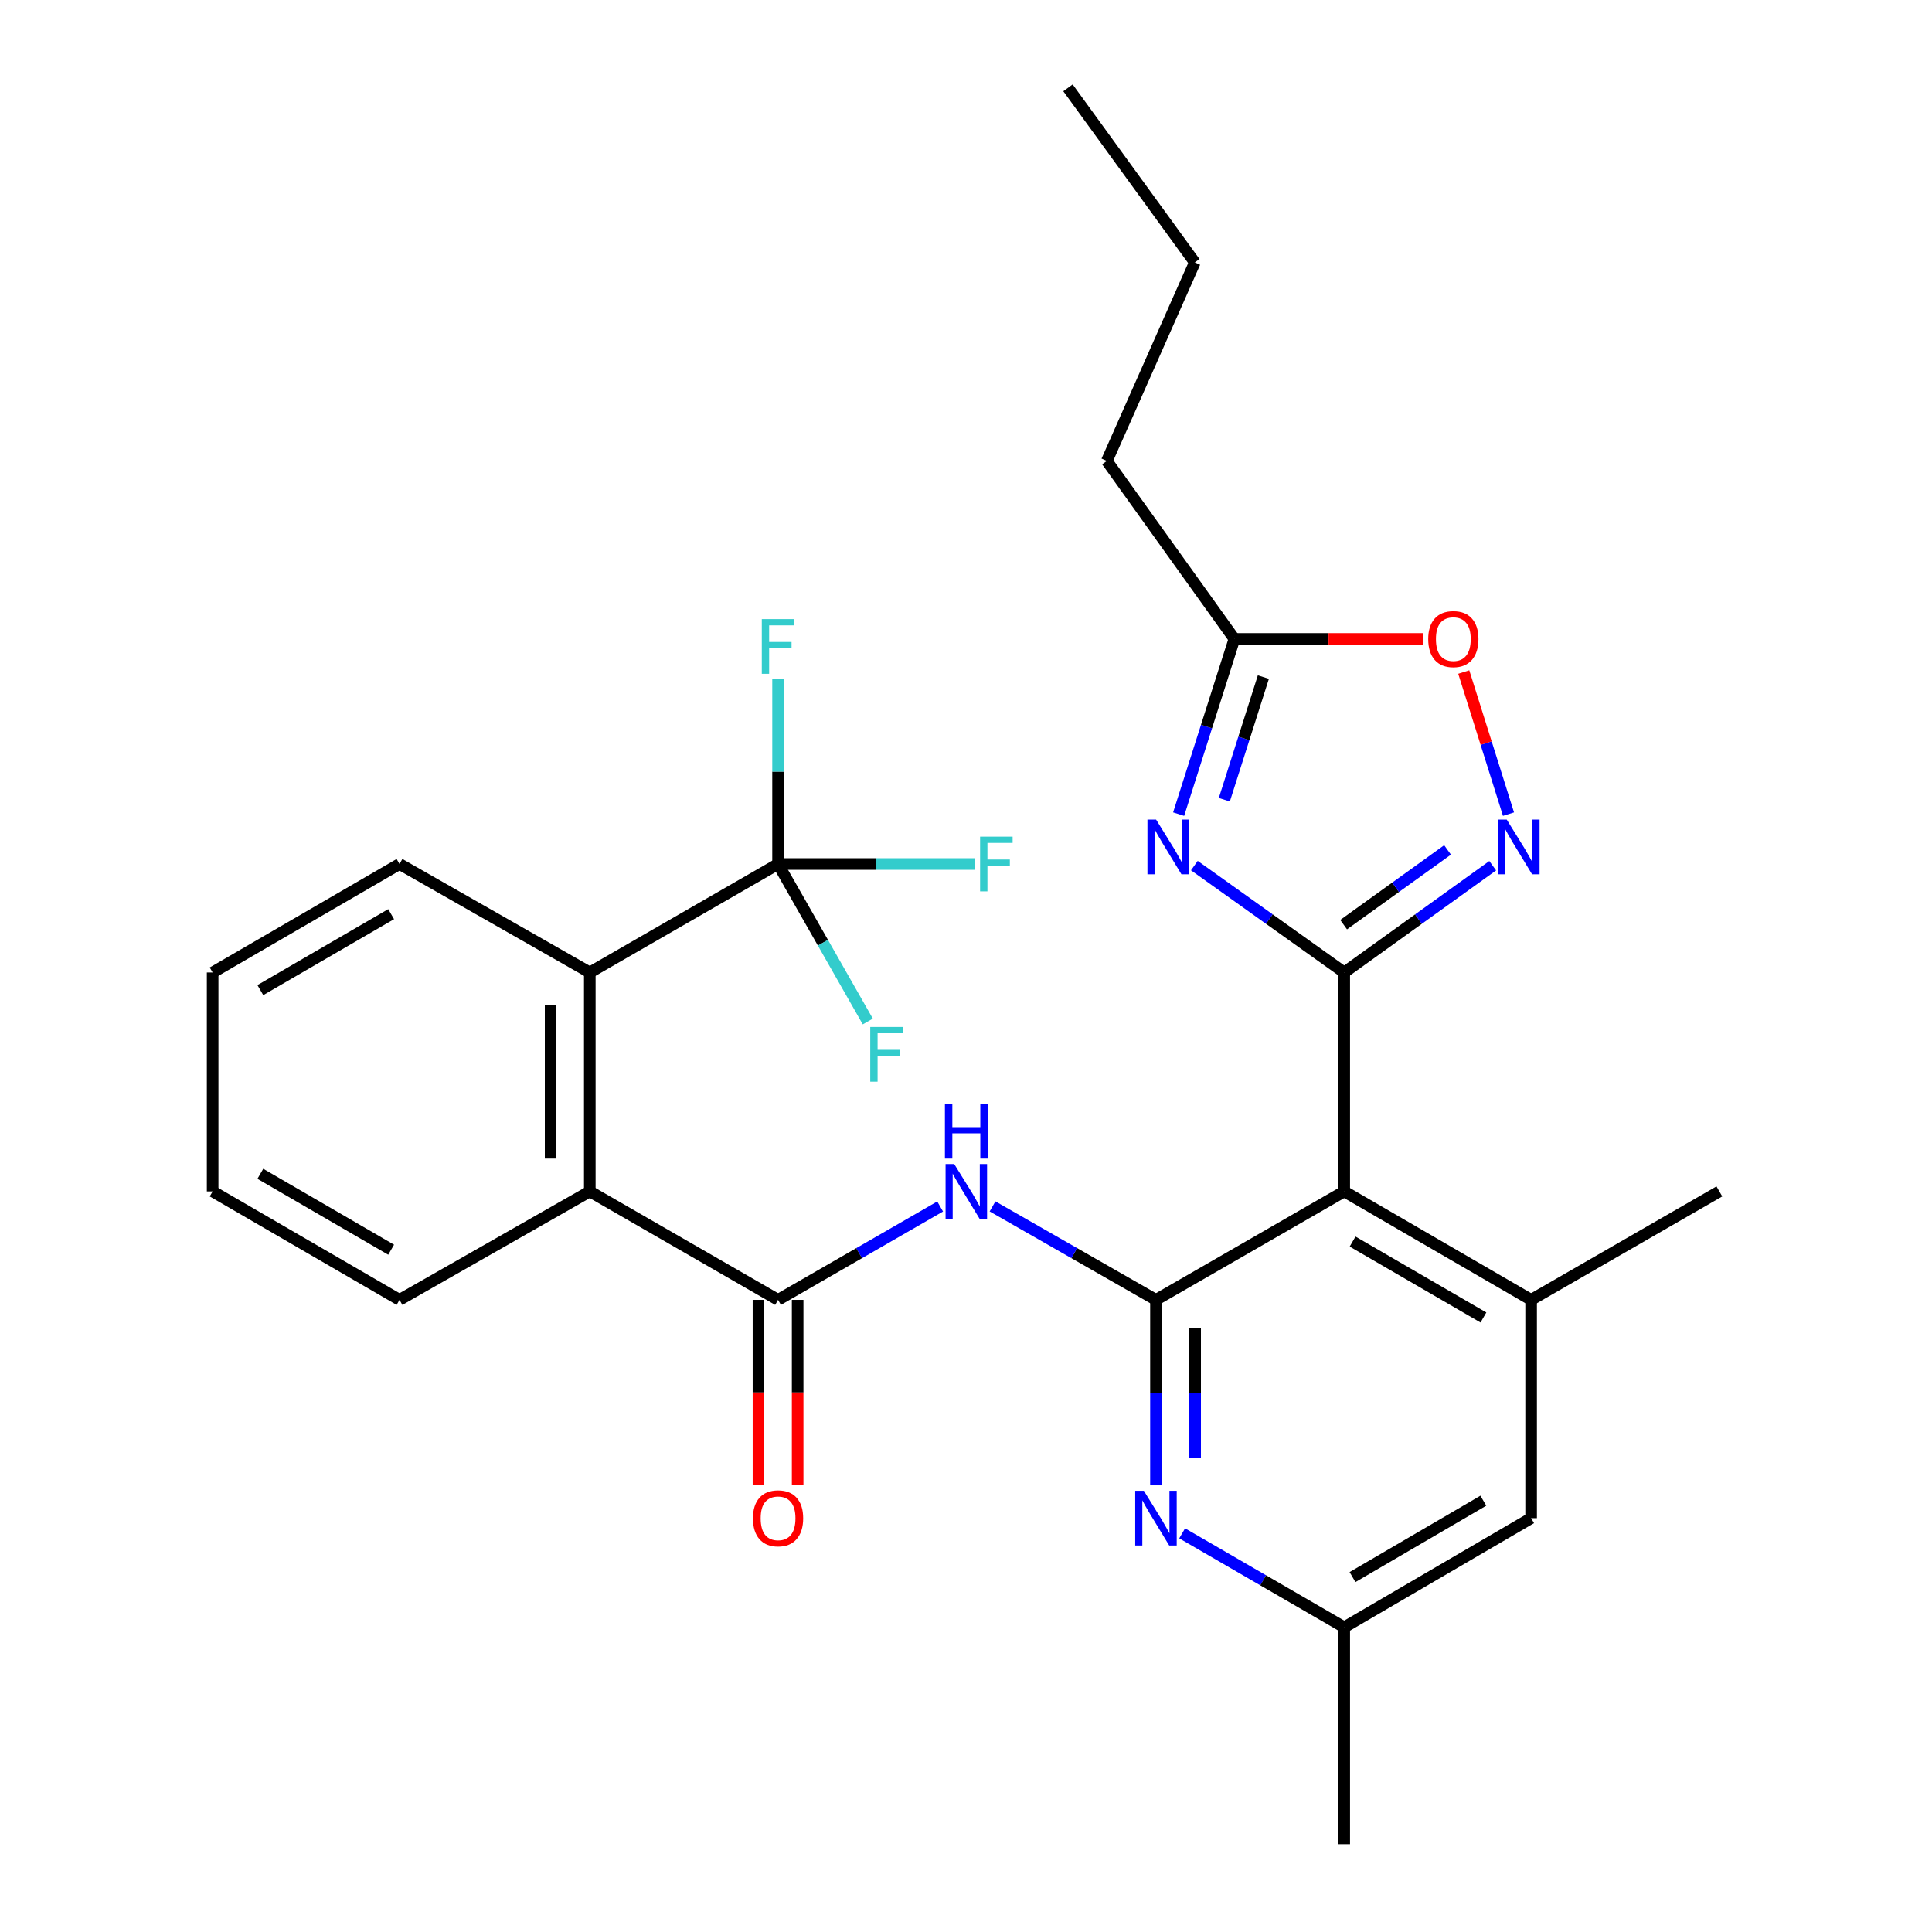 <?xml version='1.0' encoding='iso-8859-1'?>
<svg version='1.1' baseProfile='full'
              xmlns='http://www.w3.org/2000/svg'
                      xmlns:rdkit='http://www.rdkit.org/xml'
                      xmlns:xlink='http://www.w3.org/1999/xlink'
                  xml:space='preserve'
width='1000px' height='1000px' viewBox='0 0 1000 1000'>
<!-- END OF HEADER -->
<rect style='opacity:1.0;fill:#FFFFFF;stroke:none' width='1000' height='1000' x='0' y='0'> </rect>
<path class='bond-1' d='M 695.769,503.357 L 656.981,475.695' style='fill:none;fill-rule:evenodd;stroke:#000000;stroke-width:6px;stroke-linecap:butt;stroke-linejoin:miter;stroke-opacity:1' />
<path class='bond-1' d='M 656.981,475.695 L 618.193,448.033' style='fill:none;fill-rule:evenodd;stroke:#0000FF;stroke-width:6px;stroke-linecap:butt;stroke-linejoin:miter;stroke-opacity:1' />
<path class='bond-2' d='M 695.769,503.357 L 695.769,616.675' style='fill:none;fill-rule:evenodd;stroke:#000000;stroke-width:6px;stroke-linecap:butt;stroke-linejoin:miter;stroke-opacity:1' />
<path class='bond-3' d='M 695.769,503.357 L 734.193,475.729' style='fill:none;fill-rule:evenodd;stroke:#000000;stroke-width:6px;stroke-linecap:butt;stroke-linejoin:miter;stroke-opacity:1' />
<path class='bond-3' d='M 734.193,475.729 L 772.617,448.102' style='fill:none;fill-rule:evenodd;stroke:#0000FF;stroke-width:6px;stroke-linecap:butt;stroke-linejoin:miter;stroke-opacity:1' />
<path class='bond-3' d='M 695.459,478.605 L 722.355,459.266' style='fill:none;fill-rule:evenodd;stroke:#000000;stroke-width:6px;stroke-linecap:butt;stroke-linejoin:miter;stroke-opacity:1' />
<path class='bond-3' d='M 722.355,459.266 L 749.252,439.926' style='fill:none;fill-rule:evenodd;stroke:#0000FF;stroke-width:6px;stroke-linecap:butt;stroke-linejoin:miter;stroke-opacity:1' />
<path class='bond-0' d='M 598.324,672.81 L 695.769,616.675' style='fill:none;fill-rule:evenodd;stroke:#000000;stroke-width:6px;stroke-linecap:butt;stroke-linejoin:miter;stroke-opacity:1' />
<path class='bond-4' d='M 598.324,672.81 L 556.03,648.622' style='fill:none;fill-rule:evenodd;stroke:#000000;stroke-width:6px;stroke-linecap:butt;stroke-linejoin:miter;stroke-opacity:1' />
<path class='bond-4' d='M 556.03,648.622 L 513.736,624.434' style='fill:none;fill-rule:evenodd;stroke:#0000FF;stroke-width:6px;stroke-linecap:butt;stroke-linejoin:miter;stroke-opacity:1' />
<path class='bond-7' d='M 598.324,672.81 L 598.324,720.808' style='fill:none;fill-rule:evenodd;stroke:#000000;stroke-width:6px;stroke-linecap:butt;stroke-linejoin:miter;stroke-opacity:1' />
<path class='bond-7' d='M 598.324,720.808 L 598.324,768.806' style='fill:none;fill-rule:evenodd;stroke:#0000FF;stroke-width:6px;stroke-linecap:butt;stroke-linejoin:miter;stroke-opacity:1' />
<path class='bond-7' d='M 618.602,687.21 L 618.602,720.808' style='fill:none;fill-rule:evenodd;stroke:#000000;stroke-width:6px;stroke-linecap:butt;stroke-linejoin:miter;stroke-opacity:1' />
<path class='bond-7' d='M 618.602,720.808 L 618.602,754.407' style='fill:none;fill-rule:evenodd;stroke:#0000FF;stroke-width:6px;stroke-linecap:butt;stroke-linejoin:miter;stroke-opacity:1' />
<path class='bond-11' d='M 610.061,421.394 L 624.493,376.049' style='fill:none;fill-rule:evenodd;stroke:#0000FF;stroke-width:6px;stroke-linecap:butt;stroke-linejoin:miter;stroke-opacity:1' />
<path class='bond-11' d='M 624.493,376.049 L 638.924,330.704' style='fill:none;fill-rule:evenodd;stroke:#000000;stroke-width:6px;stroke-linecap:butt;stroke-linejoin:miter;stroke-opacity:1' />
<path class='bond-11' d='M 633.713,413.94 L 643.815,382.199' style='fill:none;fill-rule:evenodd;stroke:#0000FF;stroke-width:6px;stroke-linecap:butt;stroke-linejoin:miter;stroke-opacity:1' />
<path class='bond-11' d='M 643.815,382.199 L 653.917,350.458' style='fill:none;fill-rule:evenodd;stroke:#000000;stroke-width:6px;stroke-linecap:butt;stroke-linejoin:miter;stroke-opacity:1' />
<path class='bond-8' d='M 695.769,616.675 L 792.505,672.81' style='fill:none;fill-rule:evenodd;stroke:#000000;stroke-width:6px;stroke-linecap:butt;stroke-linejoin:miter;stroke-opacity:1' />
<path class='bond-8' d='M 700.102,642.634 L 767.817,681.929' style='fill:none;fill-rule:evenodd;stroke:#000000;stroke-width:6px;stroke-linecap:butt;stroke-linejoin:miter;stroke-opacity:1' />
<path class='bond-12' d='M 780.794,421.396 L 769.215,384.619' style='fill:none;fill-rule:evenodd;stroke:#0000FF;stroke-width:6px;stroke-linecap:butt;stroke-linejoin:miter;stroke-opacity:1' />
<path class='bond-12' d='M 769.215,384.619 L 757.637,347.841' style='fill:none;fill-rule:evenodd;stroke:#FF0000;stroke-width:6px;stroke-linecap:butt;stroke-linejoin:miter;stroke-opacity:1' />
<path class='bond-5' d='M 486.618,624.482 L 444.671,648.646' style='fill:none;fill-rule:evenodd;stroke:#0000FF;stroke-width:6px;stroke-linecap:butt;stroke-linejoin:miter;stroke-opacity:1' />
<path class='bond-5' d='M 444.671,648.646 L 402.724,672.81' style='fill:none;fill-rule:evenodd;stroke:#000000;stroke-width:6px;stroke-linecap:butt;stroke-linejoin:miter;stroke-opacity:1' />
<path class='bond-9' d='M 402.724,672.81 L 305.278,616.675' style='fill:none;fill-rule:evenodd;stroke:#000000;stroke-width:6px;stroke-linecap:butt;stroke-linejoin:miter;stroke-opacity:1' />
<path class='bond-15' d='M 392.585,672.81 L 392.585,720.728' style='fill:none;fill-rule:evenodd;stroke:#000000;stroke-width:6px;stroke-linecap:butt;stroke-linejoin:miter;stroke-opacity:1' />
<path class='bond-15' d='M 392.585,720.728 L 392.585,768.646' style='fill:none;fill-rule:evenodd;stroke:#FF0000;stroke-width:6px;stroke-linecap:butt;stroke-linejoin:miter;stroke-opacity:1' />
<path class='bond-15' d='M 412.863,672.81 L 412.863,720.728' style='fill:none;fill-rule:evenodd;stroke:#000000;stroke-width:6px;stroke-linecap:butt;stroke-linejoin:miter;stroke-opacity:1' />
<path class='bond-15' d='M 412.863,720.728 L 412.863,768.646' style='fill:none;fill-rule:evenodd;stroke:#FF0000;stroke-width:6px;stroke-linecap:butt;stroke-linejoin:miter;stroke-opacity:1' />
<path class='bond-6' d='M 402.724,447.211 L 305.278,503.357' style='fill:none;fill-rule:evenodd;stroke:#000000;stroke-width:6px;stroke-linecap:butt;stroke-linejoin:miter;stroke-opacity:1' />
<path class='bond-16' d='M 402.724,447.211 L 453.597,447.211' style='fill:none;fill-rule:evenodd;stroke:#000000;stroke-width:6px;stroke-linecap:butt;stroke-linejoin:miter;stroke-opacity:1' />
<path class='bond-16' d='M 453.597,447.211 L 504.47,447.211' style='fill:none;fill-rule:evenodd;stroke:#33CCCC;stroke-width:6px;stroke-linecap:butt;stroke-linejoin:miter;stroke-opacity:1' />
<path class='bond-17' d='M 402.724,447.211 L 425.949,487.965' style='fill:none;fill-rule:evenodd;stroke:#000000;stroke-width:6px;stroke-linecap:butt;stroke-linejoin:miter;stroke-opacity:1' />
<path class='bond-17' d='M 425.949,487.965 L 449.174,528.72' style='fill:none;fill-rule:evenodd;stroke:#33CCCC;stroke-width:6px;stroke-linecap:butt;stroke-linejoin:miter;stroke-opacity:1' />
<path class='bond-18' d='M 402.724,447.211 L 402.724,399.394' style='fill:none;fill-rule:evenodd;stroke:#000000;stroke-width:6px;stroke-linecap:butt;stroke-linejoin:miter;stroke-opacity:1' />
<path class='bond-18' d='M 402.724,399.394 L 402.724,351.577' style='fill:none;fill-rule:evenodd;stroke:#33CCCC;stroke-width:6px;stroke-linecap:butt;stroke-linejoin:miter;stroke-opacity:1' />
<path class='bond-29' d='M 611.88,793.648 L 653.824,817.962' style='fill:none;fill-rule:evenodd;stroke:#0000FF;stroke-width:6px;stroke-linecap:butt;stroke-linejoin:miter;stroke-opacity:1' />
<path class='bond-29' d='M 653.824,817.962 L 695.769,842.275' style='fill:none;fill-rule:evenodd;stroke:#000000;stroke-width:6px;stroke-linecap:butt;stroke-linejoin:miter;stroke-opacity:1' />
<path class='bond-13' d='M 792.505,672.81 L 792.505,785.791' style='fill:none;fill-rule:evenodd;stroke:#000000;stroke-width:6px;stroke-linecap:butt;stroke-linejoin:miter;stroke-opacity:1' />
<path class='bond-19' d='M 792.505,672.81 L 889.939,616.675' style='fill:none;fill-rule:evenodd;stroke:#000000;stroke-width:6px;stroke-linecap:butt;stroke-linejoin:miter;stroke-opacity:1' />
<path class='bond-10' d='M 305.278,616.675 L 305.278,503.357' style='fill:none;fill-rule:evenodd;stroke:#000000;stroke-width:6px;stroke-linecap:butt;stroke-linejoin:miter;stroke-opacity:1' />
<path class='bond-10' d='M 285.001,599.677 L 285.001,520.355' style='fill:none;fill-rule:evenodd;stroke:#000000;stroke-width:6px;stroke-linecap:butt;stroke-linejoin:miter;stroke-opacity:1' />
<path class='bond-21' d='M 305.278,616.675 L 206.786,672.81' style='fill:none;fill-rule:evenodd;stroke:#000000;stroke-width:6px;stroke-linecap:butt;stroke-linejoin:miter;stroke-opacity:1' />
<path class='bond-20' d='M 305.278,503.357 L 206.786,447.211' style='fill:none;fill-rule:evenodd;stroke:#000000;stroke-width:6px;stroke-linecap:butt;stroke-linejoin:miter;stroke-opacity:1' />
<path class='bond-22' d='M 638.924,330.704 L 572.898,238.576' style='fill:none;fill-rule:evenodd;stroke:#000000;stroke-width:6px;stroke-linecap:butt;stroke-linejoin:miter;stroke-opacity:1' />
<path class='bond-28' d='M 638.924,330.704 L 687.667,330.704' style='fill:none;fill-rule:evenodd;stroke:#000000;stroke-width:6px;stroke-linecap:butt;stroke-linejoin:miter;stroke-opacity:1' />
<path class='bond-28' d='M 687.667,330.704 L 736.409,330.704' style='fill:none;fill-rule:evenodd;stroke:#FF0000;stroke-width:6px;stroke-linecap:butt;stroke-linejoin:miter;stroke-opacity:1' />
<path class='bond-14' d='M 792.505,785.791 L 695.769,842.275' style='fill:none;fill-rule:evenodd;stroke:#000000;stroke-width:6px;stroke-linecap:butt;stroke-linejoin:miter;stroke-opacity:1' />
<path class='bond-14' d='M 767.77,776.752 L 700.055,816.291' style='fill:none;fill-rule:evenodd;stroke:#000000;stroke-width:6px;stroke-linecap:butt;stroke-linejoin:miter;stroke-opacity:1' />
<path class='bond-23' d='M 695.769,842.275 L 695.769,954.545' style='fill:none;fill-rule:evenodd;stroke:#000000;stroke-width:6px;stroke-linecap:butt;stroke-linejoin:miter;stroke-opacity:1' />
<path class='bond-30' d='M 206.786,447.211 L 110.061,503.357' style='fill:none;fill-rule:evenodd;stroke:#000000;stroke-width:6px;stroke-linecap:butt;stroke-linejoin:miter;stroke-opacity:1' />
<path class='bond-30' d='M 202.457,473.17 L 134.75,512.472' style='fill:none;fill-rule:evenodd;stroke:#000000;stroke-width:6px;stroke-linecap:butt;stroke-linejoin:miter;stroke-opacity:1' />
<path class='bond-25' d='M 206.786,672.81 L 110.061,616.675' style='fill:none;fill-rule:evenodd;stroke:#000000;stroke-width:6px;stroke-linecap:butt;stroke-linejoin:miter;stroke-opacity:1' />
<path class='bond-25' d='M 202.455,646.852 L 134.748,607.557' style='fill:none;fill-rule:evenodd;stroke:#000000;stroke-width:6px;stroke-linecap:butt;stroke-linejoin:miter;stroke-opacity:1' />
<path class='bond-24' d='M 572.898,238.576 L 618.433,135.825' style='fill:none;fill-rule:evenodd;stroke:#000000;stroke-width:6px;stroke-linecap:butt;stroke-linejoin:miter;stroke-opacity:1' />
<path class='bond-27' d='M 618.433,135.825 L 552.789,45.455' style='fill:none;fill-rule:evenodd;stroke:#000000;stroke-width:6px;stroke-linecap:butt;stroke-linejoin:miter;stroke-opacity:1' />
<path class='bond-26' d='M 110.061,616.675 L 110.061,503.357' style='fill:none;fill-rule:evenodd;stroke:#000000;stroke-width:6px;stroke-linecap:butt;stroke-linejoin:miter;stroke-opacity:1' />
<path  class='atom-2' d='M 598.395 424.219
L 607.675 439.219
Q 608.595 440.699, 610.075 443.379
Q 611.555 446.059, 611.635 446.219
L 611.635 424.219
L 615.395 424.219
L 615.395 452.539
L 611.515 452.539
L 601.555 436.139
Q 600.395 434.219, 599.155 432.019
Q 597.955 429.819, 597.595 429.139
L 597.595 452.539
L 593.915 452.539
L 593.915 424.219
L 598.395 424.219
' fill='#0000FF'/>
<path  class='atom-4' d='M 779.88 424.219
L 789.16 439.219
Q 790.08 440.699, 791.56 443.379
Q 793.04 446.059, 793.12 446.219
L 793.12 424.219
L 796.88 424.219
L 796.88 452.539
L 793 452.539
L 783.04 436.139
Q 781.88 434.219, 780.64 432.019
Q 779.44 429.819, 779.08 429.139
L 779.08 452.539
L 775.4 452.539
L 775.4 424.219
L 779.88 424.219
' fill='#0000FF'/>
<path  class='atom-5' d='M 493.909 602.515
L 503.189 617.515
Q 504.109 618.995, 505.589 621.675
Q 507.069 624.355, 507.149 624.515
L 507.149 602.515
L 510.909 602.515
L 510.909 630.835
L 507.029 630.835
L 497.069 614.435
Q 495.909 612.515, 494.669 610.315
Q 493.469 608.115, 493.109 607.435
L 493.109 630.835
L 489.429 630.835
L 489.429 602.515
L 493.909 602.515
' fill='#0000FF'/>
<path  class='atom-5' d='M 489.089 571.363
L 492.929 571.363
L 492.929 583.403
L 507.409 583.403
L 507.409 571.363
L 511.249 571.363
L 511.249 599.683
L 507.409 599.683
L 507.409 586.603
L 492.929 586.603
L 492.929 599.683
L 489.089 599.683
L 489.089 571.363
' fill='#0000FF'/>
<path  class='atom-8' d='M 592.064 771.631
L 601.344 786.631
Q 602.264 788.111, 603.744 790.791
Q 605.224 793.471, 605.304 793.631
L 605.304 771.631
L 609.064 771.631
L 609.064 799.951
L 605.184 799.951
L 595.224 783.551
Q 594.064 781.631, 592.824 779.431
Q 591.624 777.231, 591.264 776.551
L 591.264 799.951
L 587.584 799.951
L 587.584 771.631
L 592.064 771.631
' fill='#0000FF'/>
<path  class='atom-13' d='M 739.242 330.784
Q 739.242 323.984, 742.602 320.184
Q 745.962 316.384, 752.242 316.384
Q 758.522 316.384, 761.882 320.184
Q 765.242 323.984, 765.242 330.784
Q 765.242 337.664, 761.842 341.584
Q 758.442 345.464, 752.242 345.464
Q 746.002 345.464, 742.602 341.584
Q 739.242 337.704, 739.242 330.784
M 752.242 342.264
Q 756.562 342.264, 758.882 339.384
Q 761.242 336.464, 761.242 330.784
Q 761.242 325.224, 758.882 322.424
Q 756.562 319.584, 752.242 319.584
Q 747.922 319.584, 745.562 322.384
Q 743.242 325.184, 743.242 330.784
Q 743.242 336.504, 745.562 339.384
Q 747.922 342.264, 752.242 342.264
' fill='#FF0000'/>
<path  class='atom-16' d='M 389.724 785.871
Q 389.724 779.071, 393.084 775.271
Q 396.444 771.471, 402.724 771.471
Q 409.004 771.471, 412.364 775.271
Q 415.724 779.071, 415.724 785.871
Q 415.724 792.751, 412.324 796.671
Q 408.924 800.551, 402.724 800.551
Q 396.484 800.551, 393.084 796.671
Q 389.724 792.791, 389.724 785.871
M 402.724 797.351
Q 407.044 797.351, 409.364 794.471
Q 411.724 791.551, 411.724 785.871
Q 411.724 780.311, 409.364 777.511
Q 407.044 774.671, 402.724 774.671
Q 398.404 774.671, 396.044 777.471
Q 393.724 780.271, 393.724 785.871
Q 393.724 791.591, 396.044 794.471
Q 398.404 797.351, 402.724 797.351
' fill='#FF0000'/>
<path  class='atom-17' d='M 507.295 433.051
L 524.135 433.051
L 524.135 436.291
L 511.095 436.291
L 511.095 444.891
L 522.695 444.891
L 522.695 448.171
L 511.095 448.171
L 511.095 461.371
L 507.295 461.371
L 507.295 433.051
' fill='#33CCCC'/>
<path  class='atom-18' d='M 450.439 531.555
L 467.279 531.555
L 467.279 534.795
L 454.239 534.795
L 454.239 543.395
L 465.839 543.395
L 465.839 546.675
L 454.239 546.675
L 454.239 559.875
L 450.439 559.875
L 450.439 531.555
' fill='#33CCCC'/>
<path  class='atom-19' d='M 394.304 320.442
L 411.144 320.442
L 411.144 323.682
L 398.104 323.682
L 398.104 332.282
L 409.704 332.282
L 409.704 335.562
L 398.104 335.562
L 398.104 348.762
L 394.304 348.762
L 394.304 320.442
' fill='#33CCCC'/>
</svg>
